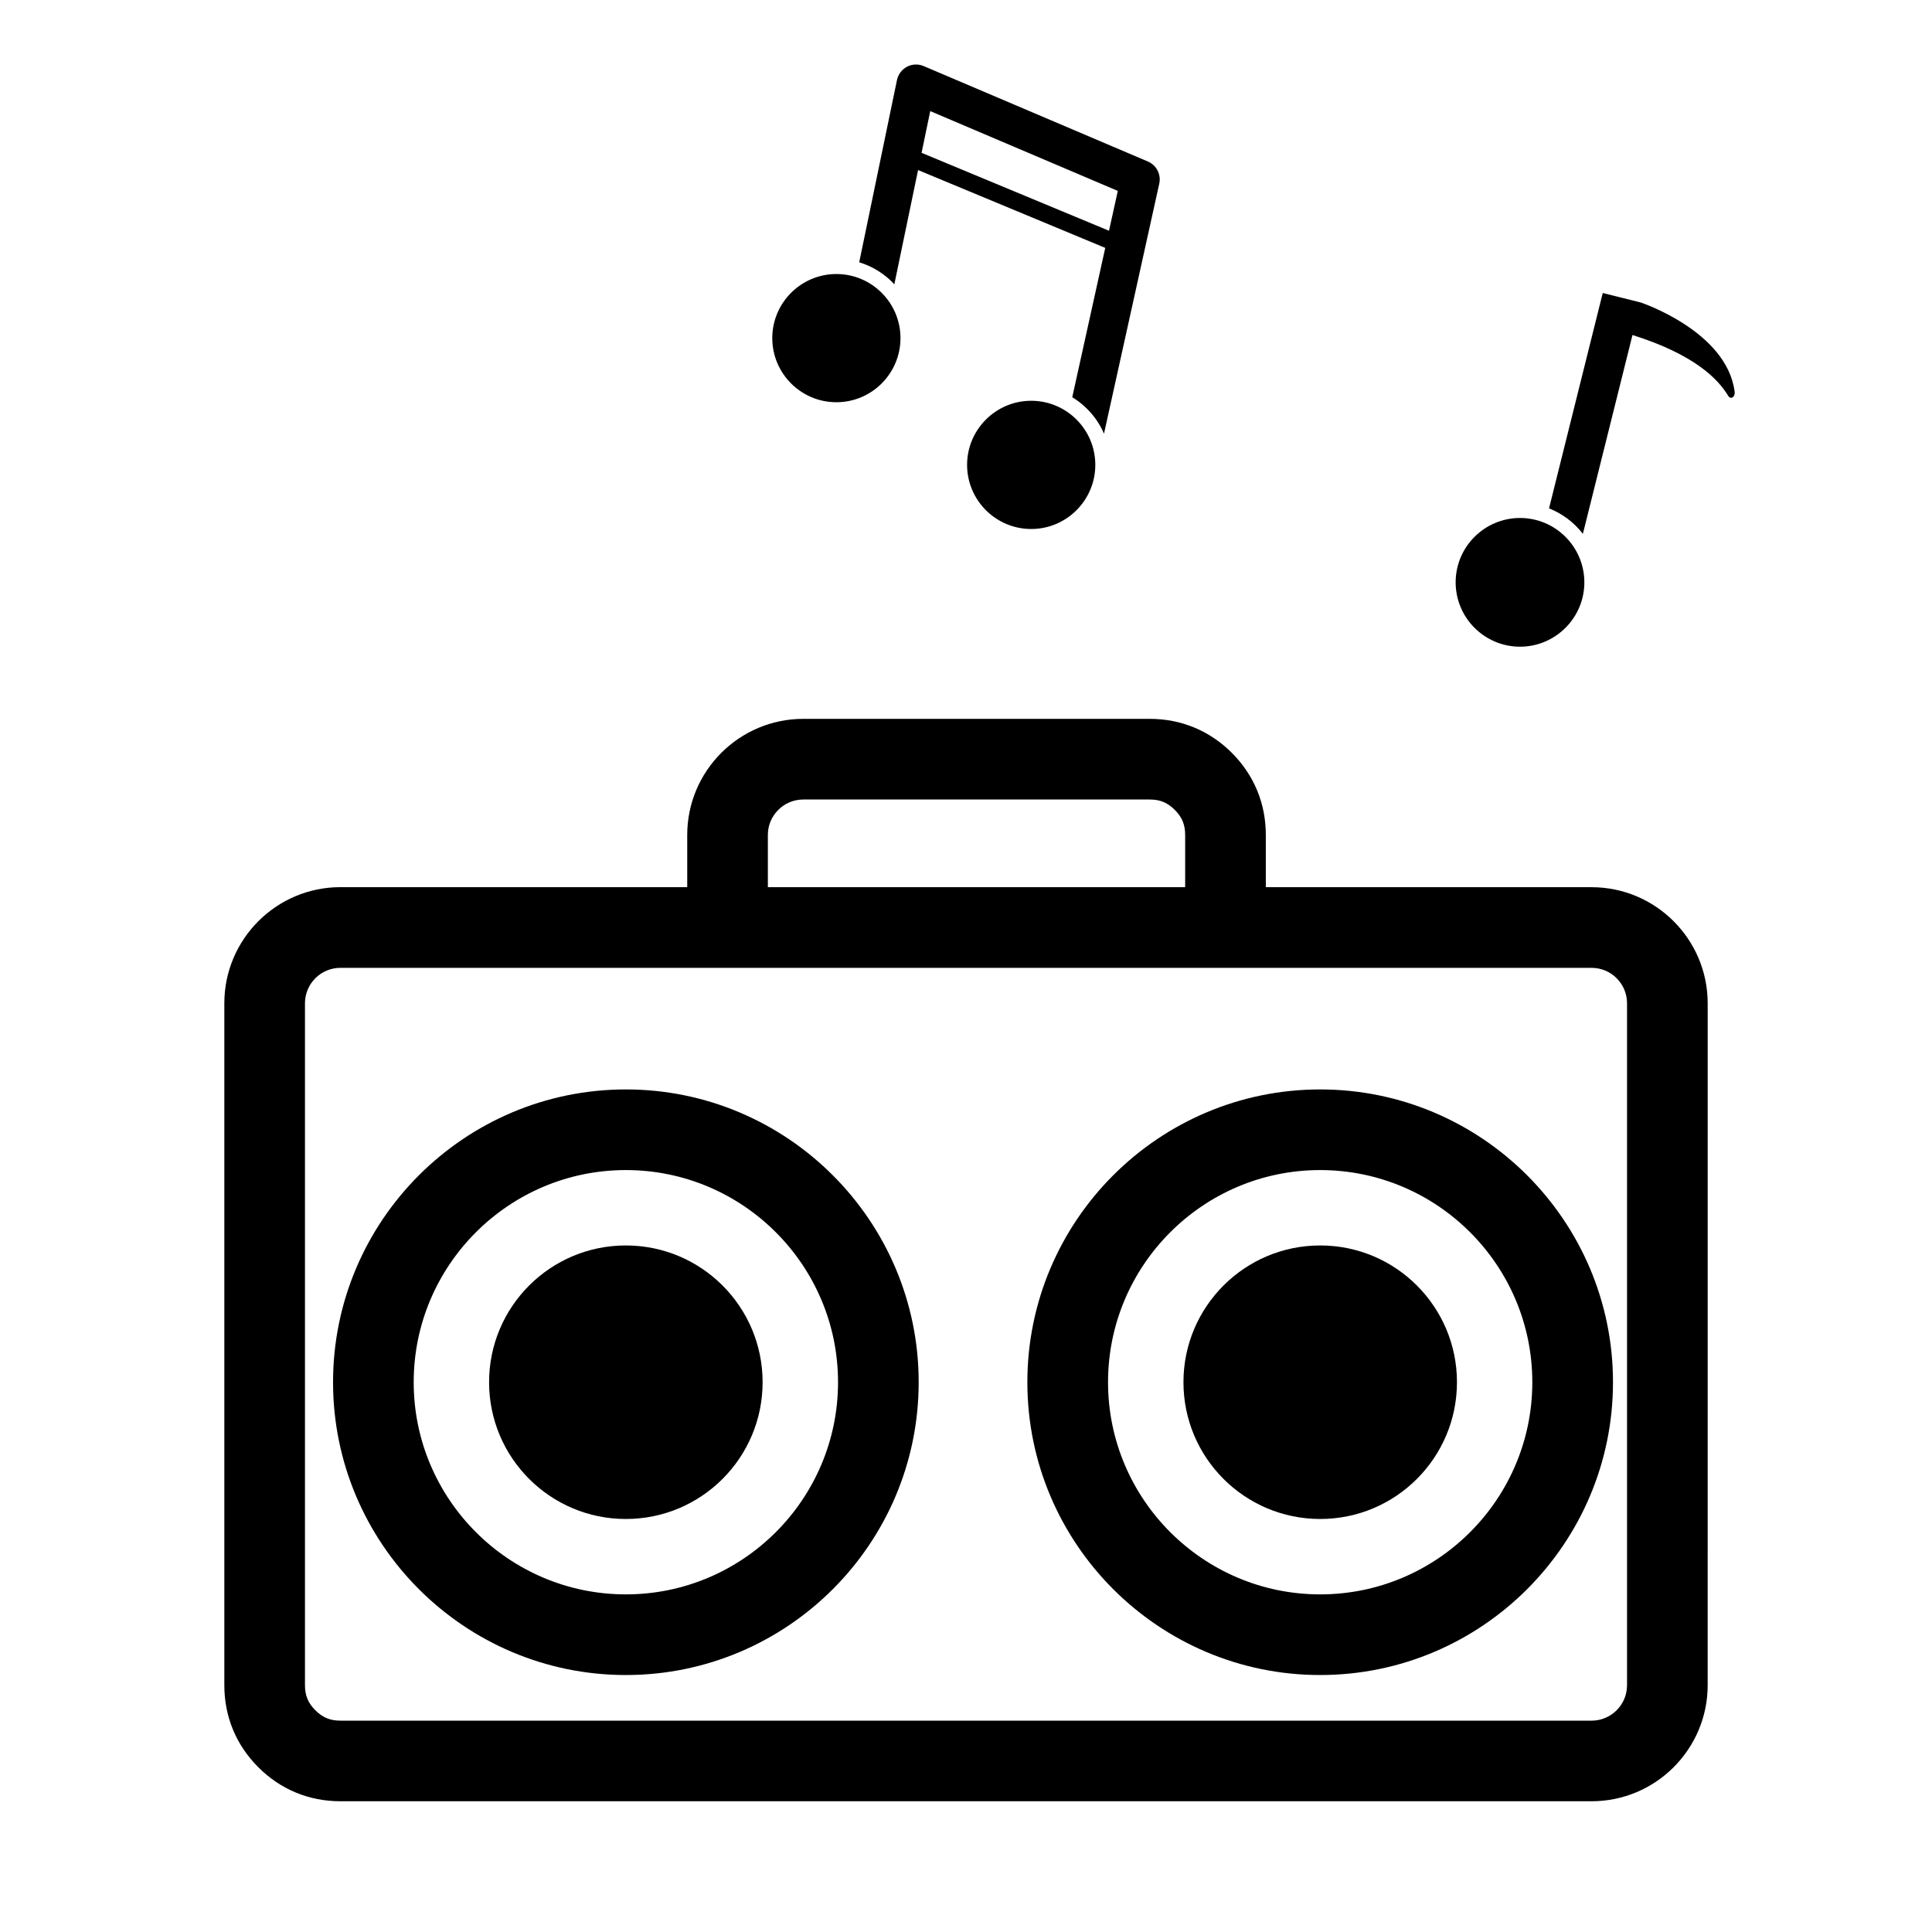 <?xml version="1.0" encoding="UTF-8"?>
<!-- The Best Svg Icon site in the world: iconSvg.co, Visit us! https://iconsvg.co -->
<svg fill="#000000" width="800px" height="800px" version="1.1" viewBox="144 144 512 512" xmlns="http://www.w3.org/2000/svg">
 <g>
  <path d="m546.82 281.27c-9.406 0-17.059 7.652-17.059 17.055 0 9.402 7.652 17.055 17.059 17.055 9.395 0 17.051-7.656 17.051-17.055-0.008-9.406-7.656-17.055-17.051-17.055z"/>
  <path d="m578.77 224.15-10.027-2.5-14.23 57.074c3.57 1.41 6.656 3.758 8.969 6.75l13.145-52.695c16.52 5.211 22.641 11.688 25.262 15.957 0.777 1.441 2.066 0.371 1.789-1.059-2.152-15.984-24.906-23.527-24.906-23.527z"/>
  <path d="m365.65 216.62c-9.371 0-16.988 7.629-16.988 16.984 0 9.371 7.617 16.992 16.988 16.992 9.367 0 16.988-7.621 16.988-16.992 0-9.359-7.621-16.984-16.988-16.984z"/>
  <path d="m448.2 186.8-59.43-25.293c-1.414-0.605-3.031-0.539-4.402 0.172-1.367 0.727-2.336 2.012-2.656 3.516l-10.012 48.316c3.617 1.094 6.801 3.129 9.309 5.828l6.289-30.273 49.605 20.625-8.742 39.578c3.715 2.266 6.688 5.633 8.41 9.664l14.652-66.285c0.523-2.426-0.738-4.875-3.023-5.848zm-10.301 18.352-49.672-20.652 2.297-11.055 49.707 21.148z"/>
  <path d="m417.28 250.21c-9.367 0-16.992 7.621-16.992 16.988 0 9.371 7.629 16.992 16.992 16.992 9.367 0 16.988-7.621 16.988-16.992 0.004-9.371-7.621-16.988-16.988-16.988z"/>
  <path d="m309.86 587.9c-42.785 0-77.598-34.797-77.598-77.598 0-42.785 34.812-77.59 77.598-77.59 42.789 0 77.598 34.809 77.598 77.59 0 42.801-34.809 77.598-77.598 77.598zm0-133.82c-31 0-56.227 25.223-56.227 56.219 0 31.004 25.223 56.227 56.227 56.227 31.004 0 56.227-25.223 56.227-56.227 0-31-25.219-56.219-56.227-56.219z"/>
  <path d="m493.86 587.9c-42.785 0-77.598-34.797-77.598-77.598 0-42.785 34.812-77.59 77.598-77.59 42.785 0 77.598 34.809 77.598 77.59 0 42.801-34.812 77.598-77.598 77.598zm0-133.82c-31 0-56.219 25.223-56.219 56.219 0 31.004 25.223 56.227 56.219 56.227 31 0 56.219-25.223 56.219-56.227 0-31-25.219-56.219-56.219-56.219z"/>
  <path d="m346.1 510.3c0 20.02-16.227 36.246-36.246 36.246-20.016 0-36.242-16.227-36.242-36.246 0-20.016 16.227-36.242 36.242-36.242 20.02 0 36.246 16.227 36.246 36.242"/>
  <path d="m530.11 510.3c0 20.02-16.227 36.246-36.242 36.246s-36.242-16.227-36.242-36.246c0-20.016 16.227-36.242 36.242-36.242s36.242 16.227 36.242 36.242"/>
  <path d="m565.79 379.11h-86.336v-13.84c0-8.34-3.113-15.855-9.004-21.758-5.906-5.891-13.422-9.008-21.75-9.008h-91.816c-16.965 0-30.762 13.805-30.762 30.762v13.84h-91.918c-16.953 0-30.754 13.801-30.754 30.762v180.73c0 8.328 3.113 15.852 9.008 21.746 5.898 5.894 13.422 9.008 21.75 9.008h331.58c16.965 0 30.762-13.801 30.762-30.754l0.004-180.71c0-16.965-13.805-30.77-30.766-30.77zm-218.3-13.84c0-5.18 4.207-9.391 9.391-9.391h91.82c2.719 0 4.707 0.82 6.629 2.75 1.93 1.926 2.75 3.91 2.75 6.641v13.84h-110.59zm227.69 225.34c0 5.168-4.211 9.383-9.391 9.383l-331.59-0.004c-2.719 0-4.707-0.828-6.629-2.75-1.93-1.93-2.75-3.91-2.75-6.629v-180.73c0-5.18 4.211-9.391 9.383-9.391h331.59c5.18 0 9.391 4.211 9.391 9.391v180.73z"/>
 </g>
</svg>